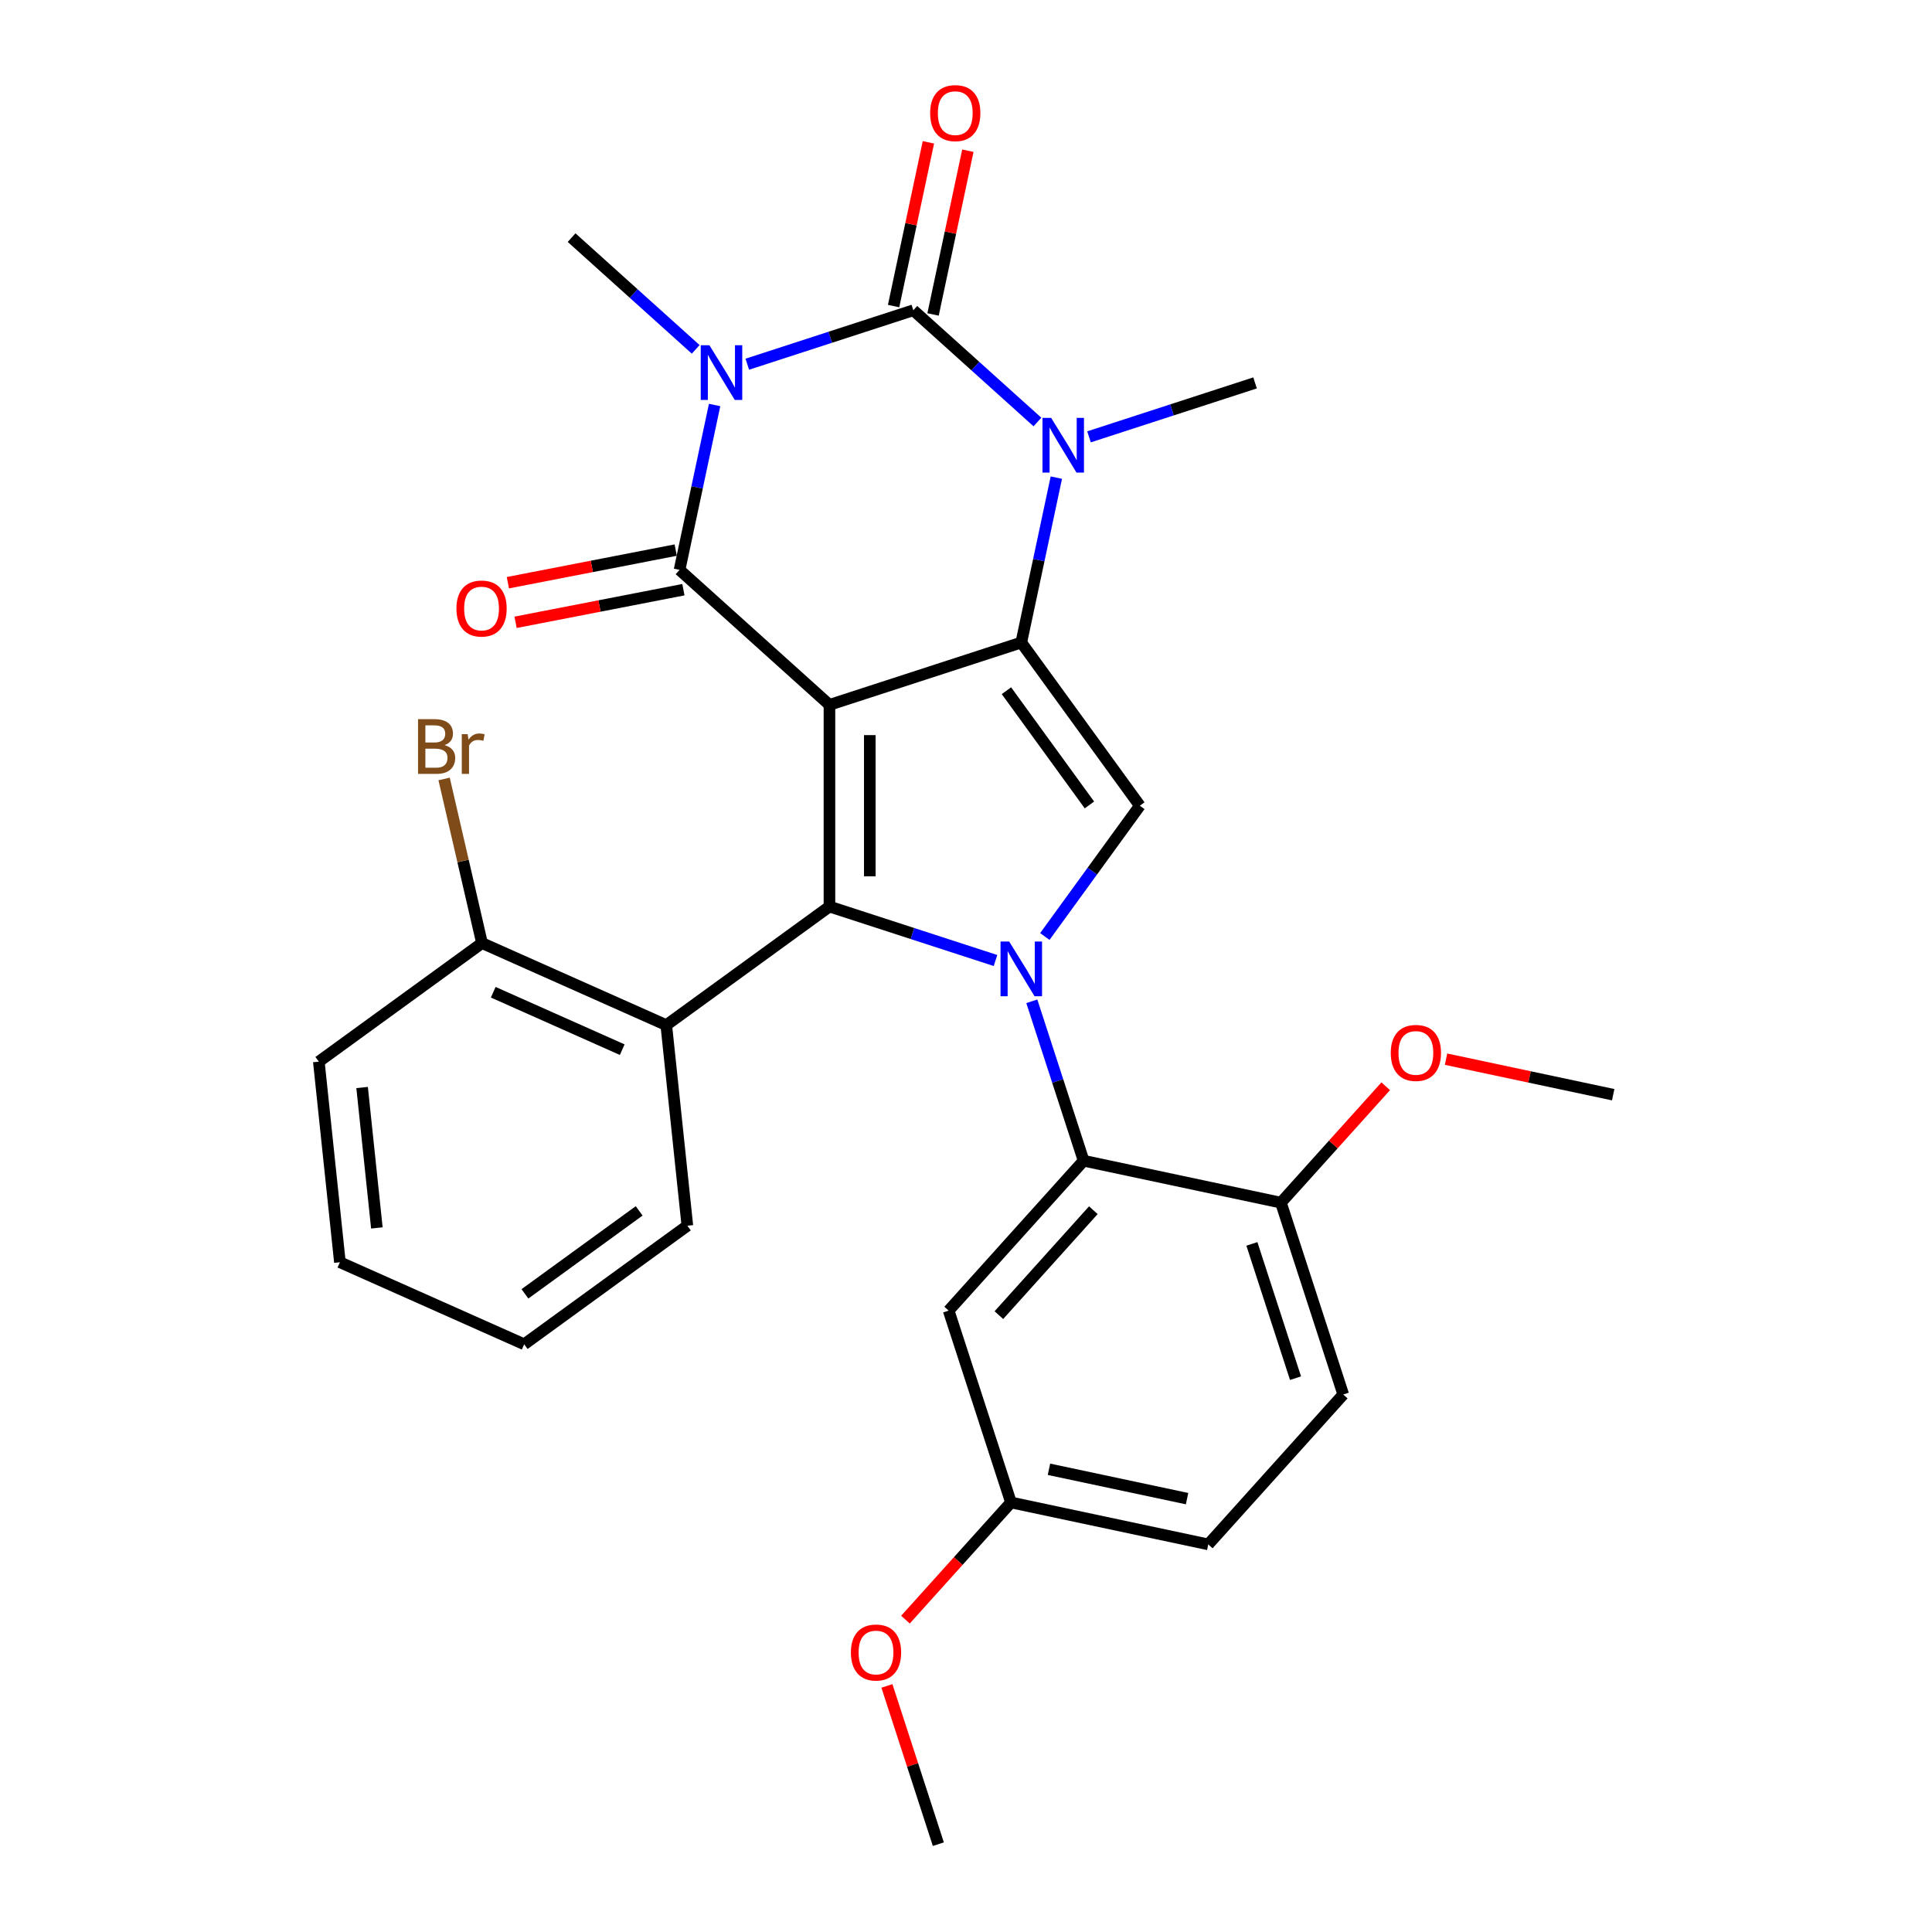 <?xml version='1.0' encoding='iso-8859-1'?>
<svg version='1.1' baseProfile='full'
              xmlns='http://www.w3.org/2000/svg'
                      xmlns:rdkit='http://www.rdkit.org/xml'
                      xmlns:xlink='http://www.w3.org/1999/xlink'
                  xml:space='preserve'
width='1000px' height='1000px' viewBox='0 0 1000 1000'>
<!-- END OF HEADER -->
<rect style='opacity:1.0;fill:#FFFFFF;stroke:none' width='1000' height='1000' x='0' y='0'> </rect>
<path class='bond-1' d='M 429.324,364.832 L 528.616,332.57' style='fill:none;fill-rule:evenodd;stroke:#000000;stroke-width:6px;stroke-linecap:butt;stroke-linejoin:miter;stroke-opacity:1' />
<path class='bond-2' d='M 429.324,364.832 L 351.738,294.974' style='fill:none;fill-rule:evenodd;stroke:#000000;stroke-width:6px;stroke-linecap:butt;stroke-linejoin:miter;stroke-opacity:1' />
<path class='bond-3' d='M 429.324,364.832 L 429.324,469.234' style='fill:none;fill-rule:evenodd;stroke:#000000;stroke-width:6px;stroke-linecap:butt;stroke-linejoin:miter;stroke-opacity:1' />
<path class='bond-3' d='M 450.204,380.493 L 450.204,453.574' style='fill:none;fill-rule:evenodd;stroke:#000000;stroke-width:6px;stroke-linecap:butt;stroke-linejoin:miter;stroke-opacity:1' />
<path class='bond-0' d='M 369.88,209.623 L 360.809,252.298' style='fill:none;fill-rule:evenodd;stroke:#0000FF;stroke-width:6px;stroke-linecap:butt;stroke-linejoin:miter;stroke-opacity:1' />
<path class='bond-0' d='M 360.809,252.298 L 351.738,294.974' style='fill:none;fill-rule:evenodd;stroke:#000000;stroke-width:6px;stroke-linecap:butt;stroke-linejoin:miter;stroke-opacity:1' />
<path class='bond-5' d='M 386.794,188.515 L 429.766,174.553' style='fill:none;fill-rule:evenodd;stroke:#0000FF;stroke-width:6px;stroke-linecap:butt;stroke-linejoin:miter;stroke-opacity:1' />
<path class='bond-5' d='M 429.766,174.553 L 472.737,160.591' style='fill:none;fill-rule:evenodd;stroke:#000000;stroke-width:6px;stroke-linecap:butt;stroke-linejoin:miter;stroke-opacity:1' />
<path class='bond-15' d='M 360.094,180.832 L 327.976,151.913' style='fill:none;fill-rule:evenodd;stroke:#0000FF;stroke-width:6px;stroke-linecap:butt;stroke-linejoin:miter;stroke-opacity:1' />
<path class='bond-15' d='M 327.976,151.913 L 295.858,122.994' style='fill:none;fill-rule:evenodd;stroke:#000000;stroke-width:6px;stroke-linecap:butt;stroke-linejoin:miter;stroke-opacity:1' />
<path class='bond-6' d='M 528.616,332.57 L 537.687,289.895' style='fill:none;fill-rule:evenodd;stroke:#000000;stroke-width:6px;stroke-linecap:butt;stroke-linejoin:miter;stroke-opacity:1' />
<path class='bond-6' d='M 537.687,289.895 L 546.758,247.22' style='fill:none;fill-rule:evenodd;stroke:#0000FF;stroke-width:6px;stroke-linecap:butt;stroke-linejoin:miter;stroke-opacity:1' />
<path class='bond-7' d='M 528.616,332.57 L 589.982,417.033' style='fill:none;fill-rule:evenodd;stroke:#000000;stroke-width:6px;stroke-linecap:butt;stroke-linejoin:miter;stroke-opacity:1' />
<path class='bond-7' d='M 520.929,357.513 L 563.885,416.637' style='fill:none;fill-rule:evenodd;stroke:#000000;stroke-width:6px;stroke-linecap:butt;stroke-linejoin:miter;stroke-opacity:1' />
<path class='bond-12' d='M 349.746,284.725 L 306.309,293.167' style='fill:none;fill-rule:evenodd;stroke:#000000;stroke-width:6px;stroke-linecap:butt;stroke-linejoin:miter;stroke-opacity:1' />
<path class='bond-12' d='M 306.309,293.167 L 262.872,301.609' style='fill:none;fill-rule:evenodd;stroke:#FF0000;stroke-width:6px;stroke-linecap:butt;stroke-linejoin:miter;stroke-opacity:1' />
<path class='bond-12' d='M 353.73,305.222 L 310.293,313.664' style='fill:none;fill-rule:evenodd;stroke:#000000;stroke-width:6px;stroke-linecap:butt;stroke-linejoin:miter;stroke-opacity:1' />
<path class='bond-12' d='M 310.293,313.664 L 266.855,322.106' style='fill:none;fill-rule:evenodd;stroke:#FF0000;stroke-width:6px;stroke-linecap:butt;stroke-linejoin:miter;stroke-opacity:1' />
<path class='bond-4' d='M 429.324,469.234 L 472.295,483.197' style='fill:none;fill-rule:evenodd;stroke:#000000;stroke-width:6px;stroke-linecap:butt;stroke-linejoin:miter;stroke-opacity:1' />
<path class='bond-4' d='M 472.295,483.197 L 515.266,497.159' style='fill:none;fill-rule:evenodd;stroke:#0000FF;stroke-width:6px;stroke-linecap:butt;stroke-linejoin:miter;stroke-opacity:1' />
<path class='bond-9' d='M 429.324,469.234 L 344.861,530.601' style='fill:none;fill-rule:evenodd;stroke:#000000;stroke-width:6px;stroke-linecap:butt;stroke-linejoin:miter;stroke-opacity:1' />
<path class='bond-8' d='M 534.065,518.267 L 547.472,559.528' style='fill:none;fill-rule:evenodd;stroke:#0000FF;stroke-width:6px;stroke-linecap:butt;stroke-linejoin:miter;stroke-opacity:1' />
<path class='bond-8' d='M 547.472,559.528 L 560.878,600.789' style='fill:none;fill-rule:evenodd;stroke:#000000;stroke-width:6px;stroke-linecap:butt;stroke-linejoin:miter;stroke-opacity:1' />
<path class='bond-29' d='M 540.8,484.726 L 565.391,450.88' style='fill:none;fill-rule:evenodd;stroke:#0000FF;stroke-width:6px;stroke-linecap:butt;stroke-linejoin:miter;stroke-opacity:1' />
<path class='bond-29' d='M 565.391,450.88 L 589.982,417.033' style='fill:none;fill-rule:evenodd;stroke:#000000;stroke-width:6px;stroke-linecap:butt;stroke-linejoin:miter;stroke-opacity:1' />
<path class='bond-11' d='M 482.949,162.761 L 491.956,120.386' style='fill:none;fill-rule:evenodd;stroke:#000000;stroke-width:6px;stroke-linecap:butt;stroke-linejoin:miter;stroke-opacity:1' />
<path class='bond-11' d='M 491.956,120.386 L 500.963,78.011' style='fill:none;fill-rule:evenodd;stroke:#FF0000;stroke-width:6px;stroke-linecap:butt;stroke-linejoin:miter;stroke-opacity:1' />
<path class='bond-11' d='M 462.525,158.42 L 471.532,116.045' style='fill:none;fill-rule:evenodd;stroke:#000000;stroke-width:6px;stroke-linecap:butt;stroke-linejoin:miter;stroke-opacity:1' />
<path class='bond-11' d='M 471.532,116.045 L 480.539,73.669' style='fill:none;fill-rule:evenodd;stroke:#FF0000;stroke-width:6px;stroke-linecap:butt;stroke-linejoin:miter;stroke-opacity:1' />
<path class='bond-30' d='M 472.737,160.591 L 504.855,189.51' style='fill:none;fill-rule:evenodd;stroke:#000000;stroke-width:6px;stroke-linecap:butt;stroke-linejoin:miter;stroke-opacity:1' />
<path class='bond-30' d='M 504.855,189.51 L 536.973,218.429' style='fill:none;fill-rule:evenodd;stroke:#0000FF;stroke-width:6px;stroke-linecap:butt;stroke-linejoin:miter;stroke-opacity:1' />
<path class='bond-18' d='M 563.673,226.112 L 606.644,212.15' style='fill:none;fill-rule:evenodd;stroke:#0000FF;stroke-width:6px;stroke-linecap:butt;stroke-linejoin:miter;stroke-opacity:1' />
<path class='bond-18' d='M 606.644,212.15 L 649.615,198.187' style='fill:none;fill-rule:evenodd;stroke:#000000;stroke-width:6px;stroke-linecap:butt;stroke-linejoin:miter;stroke-opacity:1' />
<path class='bond-10' d='M 560.878,600.789 L 491.02,678.375' style='fill:none;fill-rule:evenodd;stroke:#000000;stroke-width:6px;stroke-linecap:butt;stroke-linejoin:miter;stroke-opacity:1' />
<path class='bond-10' d='M 565.917,626.398 L 517.016,680.709' style='fill:none;fill-rule:evenodd;stroke:#000000;stroke-width:6px;stroke-linecap:butt;stroke-linejoin:miter;stroke-opacity:1' />
<path class='bond-13' d='M 560.878,600.789 L 662.999,622.495' style='fill:none;fill-rule:evenodd;stroke:#000000;stroke-width:6px;stroke-linecap:butt;stroke-linejoin:miter;stroke-opacity:1' />
<path class='bond-14' d='M 344.861,530.601 L 249.485,488.136' style='fill:none;fill-rule:evenodd;stroke:#000000;stroke-width:6px;stroke-linecap:butt;stroke-linejoin:miter;stroke-opacity:1' />
<path class='bond-14' d='M 322.062,543.306 L 255.298,513.581' style='fill:none;fill-rule:evenodd;stroke:#000000;stroke-width:6px;stroke-linecap:butt;stroke-linejoin:miter;stroke-opacity:1' />
<path class='bond-22' d='M 344.861,530.601 L 355.774,634.431' style='fill:none;fill-rule:evenodd;stroke:#000000;stroke-width:6px;stroke-linecap:butt;stroke-linejoin:miter;stroke-opacity:1' />
<path class='bond-17' d='M 491.02,678.375 L 523.282,777.667' style='fill:none;fill-rule:evenodd;stroke:#000000;stroke-width:6px;stroke-linecap:butt;stroke-linejoin:miter;stroke-opacity:1' />
<path class='bond-16' d='M 662.999,622.495 L 695.261,721.788' style='fill:none;fill-rule:evenodd;stroke:#000000;stroke-width:6px;stroke-linecap:butt;stroke-linejoin:miter;stroke-opacity:1' />
<path class='bond-16' d='M 647.98,643.842 L 670.563,713.346' style='fill:none;fill-rule:evenodd;stroke:#000000;stroke-width:6px;stroke-linecap:butt;stroke-linejoin:miter;stroke-opacity:1' />
<path class='bond-21' d='M 662.999,622.495 L 690.123,592.371' style='fill:none;fill-rule:evenodd;stroke:#000000;stroke-width:6px;stroke-linecap:butt;stroke-linejoin:miter;stroke-opacity:1' />
<path class='bond-21' d='M 690.123,592.371 L 717.248,562.246' style='fill:none;fill-rule:evenodd;stroke:#FF0000;stroke-width:6px;stroke-linecap:butt;stroke-linejoin:miter;stroke-opacity:1' />
<path class='bond-19' d='M 249.485,488.136 L 239.677,445.658' style='fill:none;fill-rule:evenodd;stroke:#000000;stroke-width:6px;stroke-linecap:butt;stroke-linejoin:miter;stroke-opacity:1' />
<path class='bond-19' d='M 239.677,445.658 L 229.869,403.181' style='fill:none;fill-rule:evenodd;stroke:#7F4C19;stroke-width:6px;stroke-linecap:butt;stroke-linejoin:miter;stroke-opacity:1' />
<path class='bond-24' d='M 249.485,488.136 L 165.022,549.502' style='fill:none;fill-rule:evenodd;stroke:#000000;stroke-width:6px;stroke-linecap:butt;stroke-linejoin:miter;stroke-opacity:1' />
<path class='bond-20' d='M 695.261,721.788 L 625.402,799.374' style='fill:none;fill-rule:evenodd;stroke:#000000;stroke-width:6px;stroke-linecap:butt;stroke-linejoin:miter;stroke-opacity:1' />
<path class='bond-23' d='M 523.282,777.667 L 495.974,807.995' style='fill:none;fill-rule:evenodd;stroke:#000000;stroke-width:6px;stroke-linecap:butt;stroke-linejoin:miter;stroke-opacity:1' />
<path class='bond-23' d='M 495.974,807.995 L 468.667,838.323' style='fill:none;fill-rule:evenodd;stroke:#FF0000;stroke-width:6px;stroke-linecap:butt;stroke-linejoin:miter;stroke-opacity:1' />
<path class='bond-32' d='M 523.282,777.667 L 625.402,799.374' style='fill:none;fill-rule:evenodd;stroke:#000000;stroke-width:6px;stroke-linecap:butt;stroke-linejoin:miter;stroke-opacity:1' />
<path class='bond-32' d='M 542.941,760.499 L 614.426,775.693' style='fill:none;fill-rule:evenodd;stroke:#000000;stroke-width:6px;stroke-linecap:butt;stroke-linejoin:miter;stroke-opacity:1' />
<path class='bond-25' d='M 748.468,548.227 L 791.723,557.422' style='fill:none;fill-rule:evenodd;stroke:#FF0000;stroke-width:6px;stroke-linecap:butt;stroke-linejoin:miter;stroke-opacity:1' />
<path class='bond-25' d='M 791.723,557.422 L 834.978,566.616' style='fill:none;fill-rule:evenodd;stroke:#000000;stroke-width:6px;stroke-linecap:butt;stroke-linejoin:miter;stroke-opacity:1' />
<path class='bond-27' d='M 355.774,634.431 L 271.311,695.797' style='fill:none;fill-rule:evenodd;stroke:#000000;stroke-width:6px;stroke-linecap:butt;stroke-linejoin:miter;stroke-opacity:1' />
<path class='bond-27' d='M 330.831,626.743 L 271.707,669.699' style='fill:none;fill-rule:evenodd;stroke:#000000;stroke-width:6px;stroke-linecap:butt;stroke-linejoin:miter;stroke-opacity:1' />
<path class='bond-26' d='M 459.067,872.623 L 472.376,913.584' style='fill:none;fill-rule:evenodd;stroke:#FF0000;stroke-width:6px;stroke-linecap:butt;stroke-linejoin:miter;stroke-opacity:1' />
<path class='bond-26' d='M 472.376,913.584 L 485.685,954.545' style='fill:none;fill-rule:evenodd;stroke:#000000;stroke-width:6px;stroke-linecap:butt;stroke-linejoin:miter;stroke-opacity:1' />
<path class='bond-31' d='M 165.022,549.502 L 175.935,653.333' style='fill:none;fill-rule:evenodd;stroke:#000000;stroke-width:6px;stroke-linecap:butt;stroke-linejoin:miter;stroke-opacity:1' />
<path class='bond-31' d='M 187.425,562.894 L 195.064,635.575' style='fill:none;fill-rule:evenodd;stroke:#000000;stroke-width:6px;stroke-linecap:butt;stroke-linejoin:miter;stroke-opacity:1' />
<path class='bond-28' d='M 271.311,695.797 L 175.935,653.333' style='fill:none;fill-rule:evenodd;stroke:#000000;stroke-width:6px;stroke-linecap:butt;stroke-linejoin:miter;stroke-opacity:1' />
<path  class='atom-1' d='M 367.184 178.693
L 376.464 193.693
Q 377.384 195.173, 378.864 197.853
Q 380.344 200.533, 380.424 200.693
L 380.424 178.693
L 384.184 178.693
L 384.184 207.013
L 380.304 207.013
L 370.344 190.613
Q 369.184 188.693, 367.944 186.493
Q 366.744 184.293, 366.384 183.613
L 366.384 207.013
L 362.704 207.013
L 362.704 178.693
L 367.184 178.693
' fill='#0000FF'/>
<path  class='atom-5' d='M 522.356 487.337
L 531.636 502.337
Q 532.556 503.817, 534.036 506.497
Q 535.516 509.177, 535.596 509.337
L 535.596 487.337
L 539.356 487.337
L 539.356 515.657
L 535.476 515.657
L 525.516 499.257
Q 524.356 497.337, 523.116 495.137
Q 521.916 492.937, 521.556 492.257
L 521.556 515.657
L 517.876 515.657
L 517.876 487.337
L 522.356 487.337
' fill='#0000FF'/>
<path  class='atom-7' d='M 544.063 216.29
L 553.343 231.29
Q 554.263 232.77, 555.743 235.45
Q 557.223 238.13, 557.303 238.29
L 557.303 216.29
L 561.063 216.29
L 561.063 244.61
L 557.183 244.61
L 547.223 228.21
Q 546.063 226.29, 544.823 224.09
Q 543.623 221.89, 543.263 221.21
L 543.263 244.61
L 539.583 244.61
L 539.583 216.29
L 544.063 216.29
' fill='#0000FF'/>
<path  class='atom-12' d='M 481.443 58.55
Q 481.443 51.75, 484.803 47.95
Q 488.163 44.15, 494.443 44.15
Q 500.723 44.15, 504.083 47.95
Q 507.443 51.75, 507.443 58.55
Q 507.443 65.43, 504.043 69.35
Q 500.643 73.23, 494.443 73.23
Q 488.203 73.23, 484.803 69.35
Q 481.443 65.47, 481.443 58.55
M 494.443 70.03
Q 498.763 70.03, 501.083 67.15
Q 503.443 64.23, 503.443 58.55
Q 503.443 52.99, 501.083 50.19
Q 498.763 47.35, 494.443 47.35
Q 490.123 47.35, 487.763 50.15
Q 485.443 52.95, 485.443 58.55
Q 485.443 64.27, 487.763 67.15
Q 490.123 70.03, 494.443 70.03
' fill='#FF0000'/>
<path  class='atom-13' d='M 236.253 314.972
Q 236.253 308.172, 239.613 304.372
Q 242.973 300.572, 249.253 300.572
Q 255.533 300.572, 258.893 304.372
Q 262.253 308.172, 262.253 314.972
Q 262.253 321.852, 258.853 325.772
Q 255.453 329.652, 249.253 329.652
Q 243.013 329.652, 239.613 325.772
Q 236.253 321.892, 236.253 314.972
M 249.253 326.452
Q 253.573 326.452, 255.893 323.572
Q 258.253 320.652, 258.253 314.972
Q 258.253 309.412, 255.893 306.612
Q 253.573 303.772, 249.253 303.772
Q 244.933 303.772, 242.573 306.572
Q 240.253 309.372, 240.253 314.972
Q 240.253 320.692, 242.573 323.572
Q 244.933 326.452, 249.253 326.452
' fill='#FF0000'/>
<path  class='atom-20' d='M 230.137 385.691
Q 232.857 386.451, 234.217 388.131
Q 235.617 389.771, 235.617 392.211
Q 235.617 396.131, 233.097 398.371
Q 230.617 400.571, 225.897 400.571
L 216.377 400.571
L 216.377 372.251
L 224.737 372.251
Q 229.577 372.251, 232.017 374.211
Q 234.457 376.171, 234.457 379.771
Q 234.457 384.051, 230.137 385.691
M 220.177 375.451
L 220.177 384.331
L 224.737 384.331
Q 227.537 384.331, 228.977 383.211
Q 230.457 382.051, 230.457 379.771
Q 230.457 375.451, 224.737 375.451
L 220.177 375.451
M 225.897 397.371
Q 228.657 397.371, 230.137 396.051
Q 231.617 394.731, 231.617 392.211
Q 231.617 389.891, 229.977 388.731
Q 228.377 387.531, 225.297 387.531
L 220.177 387.531
L 220.177 397.371
L 225.897 397.371
' fill='#7F4C19'/>
<path  class='atom-20' d='M 242.057 380.011
L 242.497 382.851
Q 244.657 379.651, 248.177 379.651
Q 249.297 379.651, 250.817 380.051
L 250.217 383.411
Q 248.497 383.011, 247.537 383.011
Q 245.857 383.011, 244.737 383.691
Q 243.657 384.331, 242.777 385.891
L 242.777 400.571
L 239.017 400.571
L 239.017 380.011
L 242.057 380.011
' fill='#7F4C19'/>
<path  class='atom-22' d='M 719.858 544.989
Q 719.858 538.189, 723.218 534.389
Q 726.578 530.589, 732.858 530.589
Q 739.138 530.589, 742.498 534.389
Q 745.858 538.189, 745.858 544.989
Q 745.858 551.869, 742.458 555.789
Q 739.058 559.669, 732.858 559.669
Q 726.618 559.669, 723.218 555.789
Q 719.858 551.909, 719.858 544.989
M 732.858 556.469
Q 737.178 556.469, 739.498 553.589
Q 741.858 550.669, 741.858 544.989
Q 741.858 539.429, 739.498 536.629
Q 737.178 533.789, 732.858 533.789
Q 728.538 533.789, 726.178 536.589
Q 723.858 539.389, 723.858 544.989
Q 723.858 550.709, 726.178 553.589
Q 728.538 556.469, 732.858 556.469
' fill='#FF0000'/>
<path  class='atom-24' d='M 440.423 855.333
Q 440.423 848.533, 443.783 844.733
Q 447.143 840.933, 453.423 840.933
Q 459.703 840.933, 463.063 844.733
Q 466.423 848.533, 466.423 855.333
Q 466.423 862.213, 463.023 866.133
Q 459.623 870.013, 453.423 870.013
Q 447.183 870.013, 443.783 866.133
Q 440.423 862.253, 440.423 855.333
M 453.423 866.813
Q 457.743 866.813, 460.063 863.933
Q 462.423 861.013, 462.423 855.333
Q 462.423 849.773, 460.063 846.973
Q 457.743 844.133, 453.423 844.133
Q 449.103 844.133, 446.743 846.933
Q 444.423 849.733, 444.423 855.333
Q 444.423 861.053, 446.743 863.933
Q 449.103 866.813, 453.423 866.813
' fill='#FF0000'/>
</svg>

